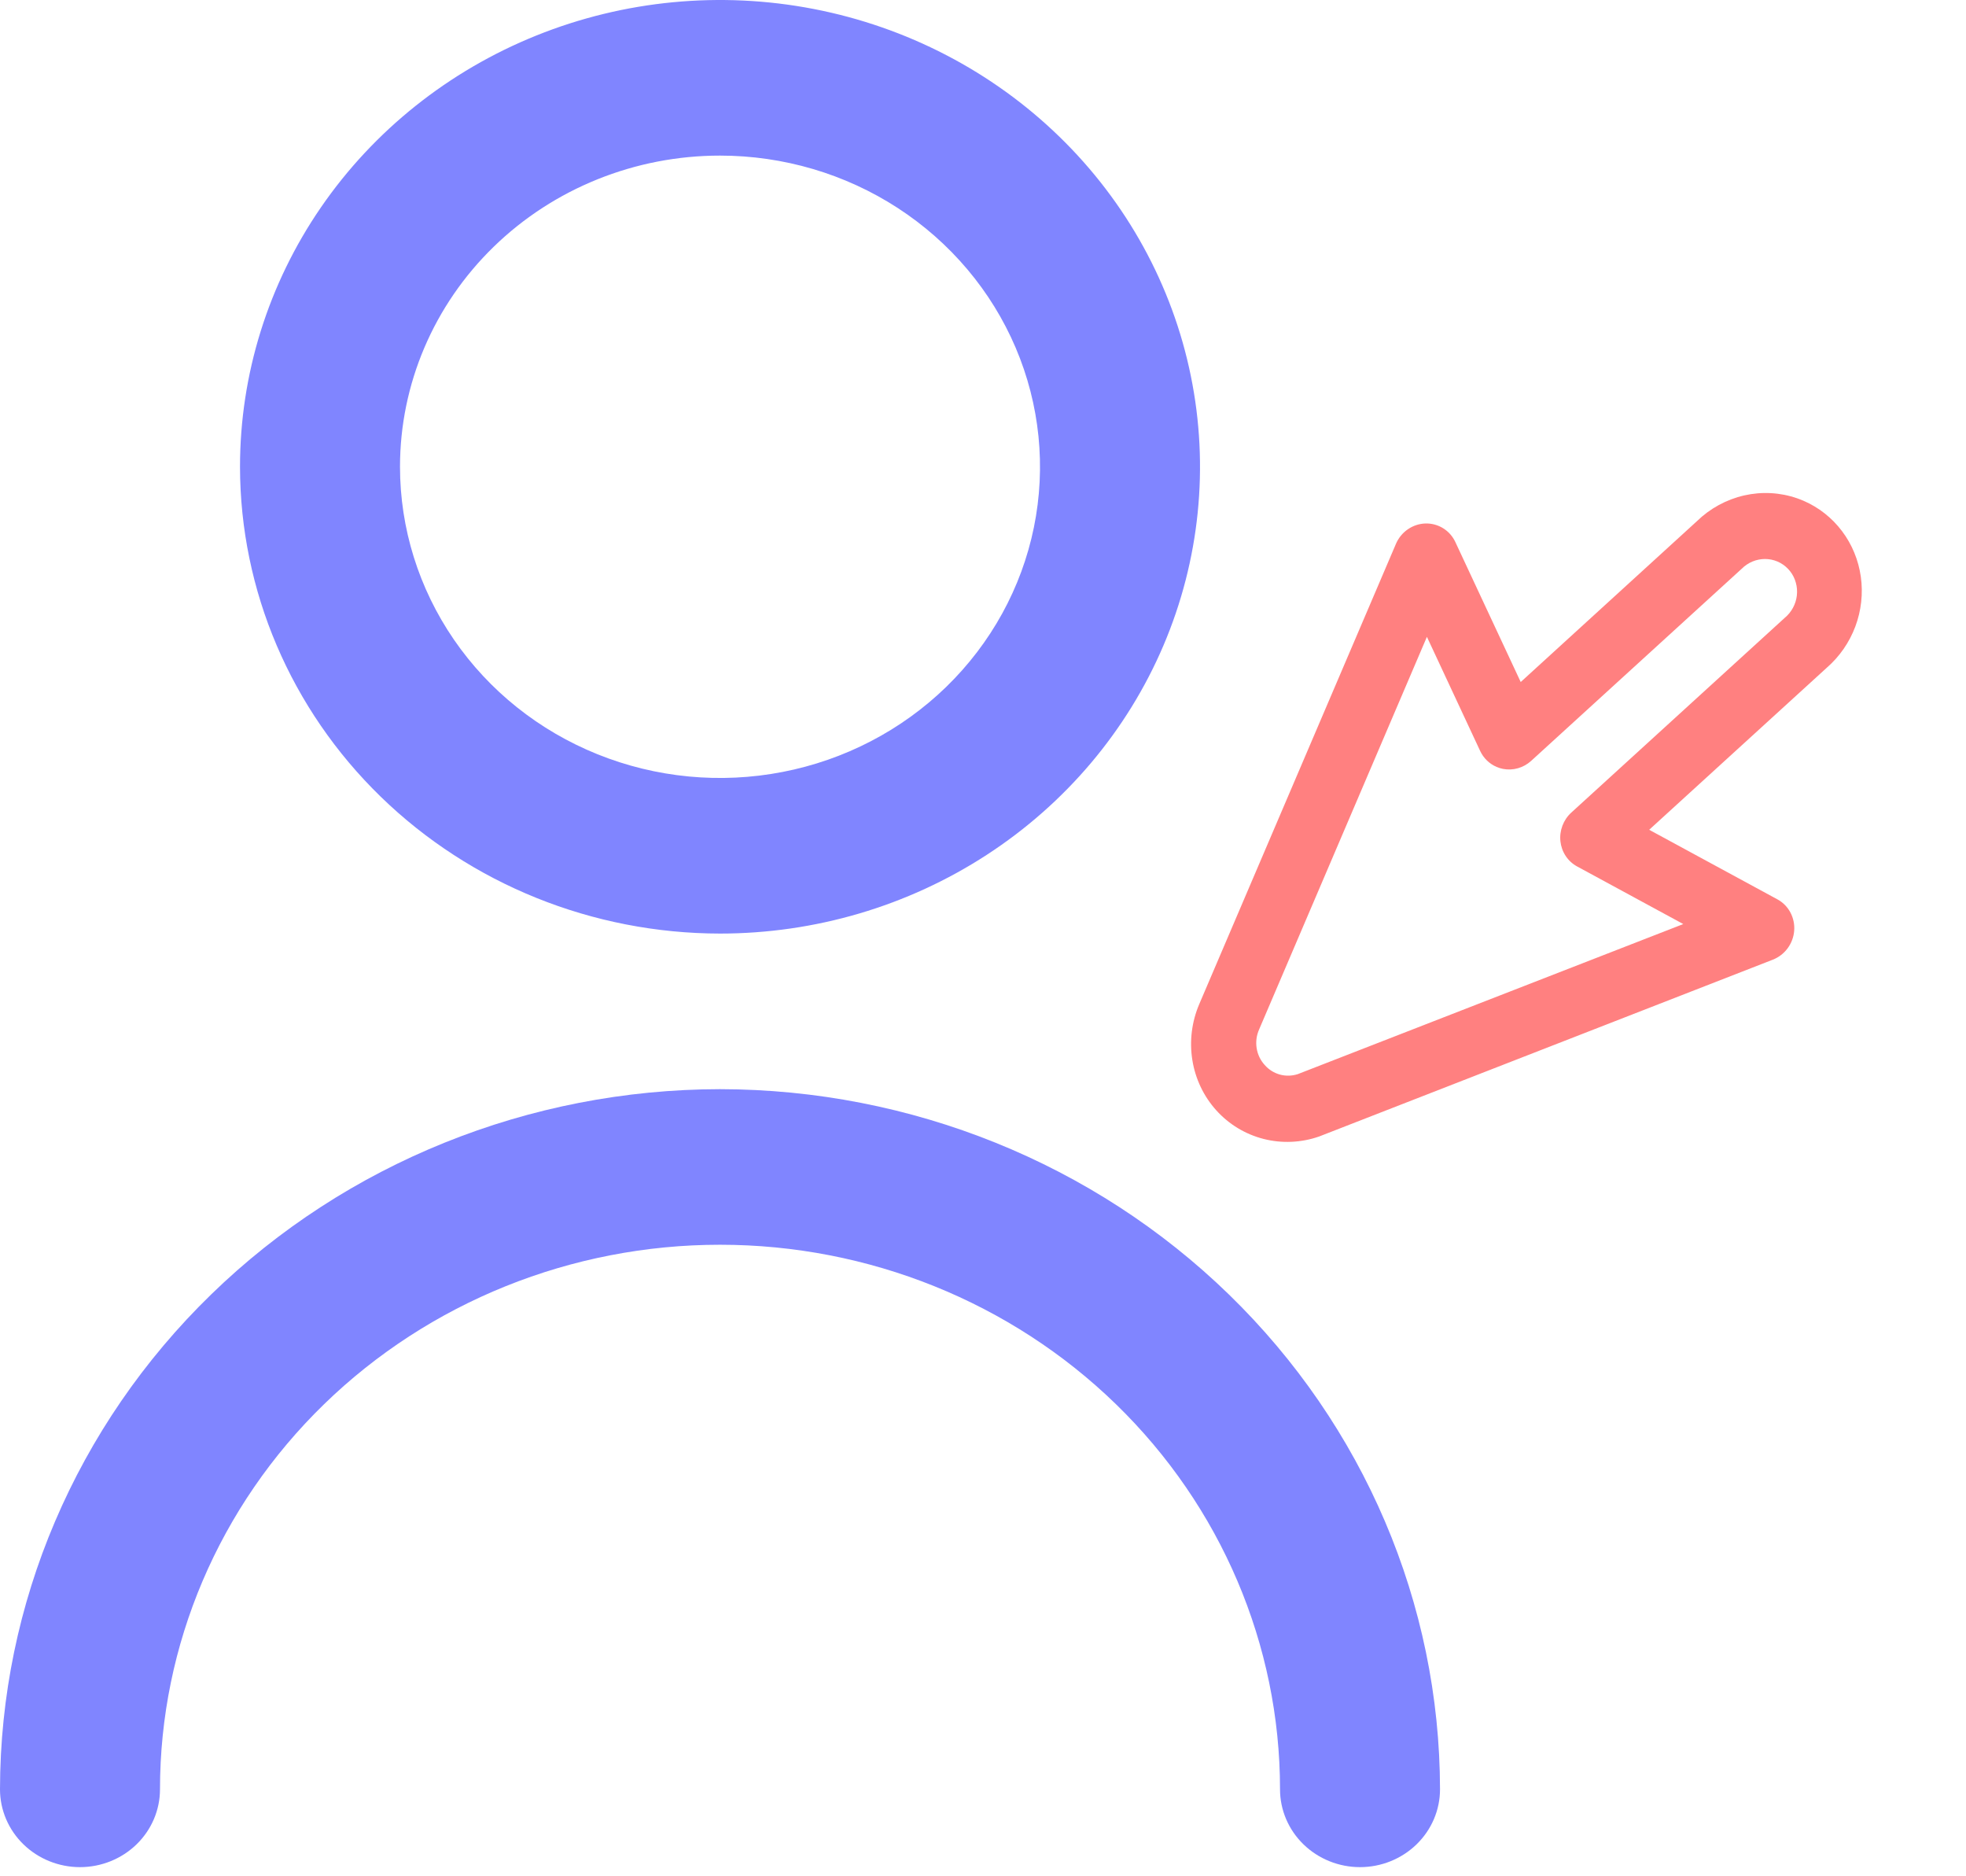 <svg xmlns="http://www.w3.org/2000/svg" width="87" height="83" viewBox="0 0 87 83" fill="none"><g id="Group 80"><path id="Vector" d="M79.808 22.155C79.075 21.84 78.268 21.739 77.475 21.863C76.682 21.987 75.934 22.331 75.314 22.856L67.295 30.174L64.402 23.98C64.284 23.727 64.096 23.515 63.861 23.37C63.626 23.224 63.353 23.152 63.076 23.16C62.799 23.169 62.528 23.259 62.297 23.419C62.066 23.579 61.884 23.802 61.773 24.063L53.072 44.419C52.737 45.202 52.63 46.062 52.764 46.898C52.897 47.733 53.266 48.506 53.826 49.126C54.385 49.745 55.112 50.184 55.918 50.389C56.724 50.594 57.575 50.558 58.369 50.283L78.452 42.458C78.712 42.356 78.94 42.181 79.107 41.954C79.275 41.726 79.376 41.456 79.397 41.174C79.418 40.893 79.359 40.612 79.228 40.367C79.096 40.121 78.897 39.92 78.654 39.789L72.98 36.711L80.84 29.541C81.404 29.05 81.838 28.424 82.102 27.72C82.365 27.017 82.45 26.26 82.346 25.52C82.243 24.781 81.956 24.084 81.512 23.496C81.068 22.907 80.481 22.445 79.808 22.155ZM66.226 33.929C66.318 33.969 66.414 33.998 66.512 34.018C66.731 34.06 66.958 34.05 67.175 33.988C67.391 33.926 67.592 33.814 67.76 33.66L77.183 25.064C77.332 24.942 77.503 24.85 77.685 24.794C77.868 24.738 78.059 24.719 78.247 24.738C78.436 24.757 78.618 24.814 78.784 24.905C78.949 24.996 79.095 25.12 79.213 25.269C79.331 25.418 79.418 25.59 79.469 25.775C79.521 25.959 79.537 26.153 79.515 26.346C79.493 26.538 79.434 26.724 79.341 26.894C79.249 27.064 79.124 27.215 78.976 27.337L69.534 35.95C69.36 36.108 69.226 36.306 69.142 36.528C69.058 36.749 69.027 36.986 69.052 37.22C69.077 37.454 69.157 37.677 69.286 37.871C69.414 38.065 69.587 38.223 69.79 38.333L74.489 40.882L57.429 47.522C57.171 47.605 56.895 47.612 56.636 47.54C56.377 47.469 56.145 47.322 55.967 47.118C55.779 46.913 55.654 46.655 55.61 46.376C55.565 46.097 55.602 45.81 55.717 45.549L63.144 28.175L65.499 33.221C65.648 33.541 65.906 33.792 66.226 33.929Z" fill="#FF8080"/><g id="Group 59"><path id="Vector_2" d="M31.862 41.303C36.063 41.303 40.17 40.092 43.663 37.822C47.156 35.553 49.879 32.328 51.487 28.554C53.094 24.781 53.515 20.628 52.695 16.622C51.876 12.617 49.853 8.937 46.882 6.049C43.911 3.161 40.127 1.194 36.006 0.397C31.886 -0.4 27.615 0.009 23.733 1.572C19.852 3.135 16.535 5.782 14.2 9.178C11.866 12.574 10.621 16.567 10.621 20.651C10.626 26.127 12.866 31.376 16.848 35.248C20.831 39.12 26.23 41.297 31.862 41.303ZM31.862 6.884C34.663 6.884 37.401 7.691 39.73 9.204C42.058 10.717 43.873 12.867 44.945 15.383C46.017 17.898 46.297 20.667 45.751 23.337C45.205 26.008 43.856 28.461 41.875 30.387C39.895 32.312 37.372 33.623 34.625 34.154C31.878 34.686 29.03 34.413 26.443 33.371C23.855 32.329 21.644 30.564 20.088 28.3C18.532 26.036 17.701 23.374 17.701 20.651C17.701 17 19.193 13.498 21.849 10.916C24.504 8.334 28.106 6.884 31.862 6.884Z" fill="#8085FF"/><path id="Vector_3" d="M31.862 48.187C23.415 48.196 15.316 51.462 9.343 57.27C3.369 63.077 0.009 70.951 0 79.164C0 80.076 0.373 80.952 1.037 81.597C1.701 82.243 2.601 82.606 3.54 82.606C4.479 82.606 5.38 82.243 6.044 81.597C6.707 80.952 7.08 80.076 7.08 79.164C7.08 72.774 9.691 66.645 14.339 62.127C18.986 57.609 25.29 55.07 31.862 55.07C38.435 55.07 44.738 57.609 49.386 62.127C54.033 66.645 56.644 72.774 56.644 79.164C56.644 80.076 57.017 80.952 57.681 81.597C58.345 82.243 59.245 82.606 60.184 82.606C61.123 82.606 62.023 82.243 62.687 81.597C63.351 80.952 63.724 80.076 63.724 79.164C63.715 70.951 60.355 63.077 54.382 57.27C48.408 51.462 40.31 48.196 31.862 48.187Z" fill="#8085FF"/></g></g></svg>